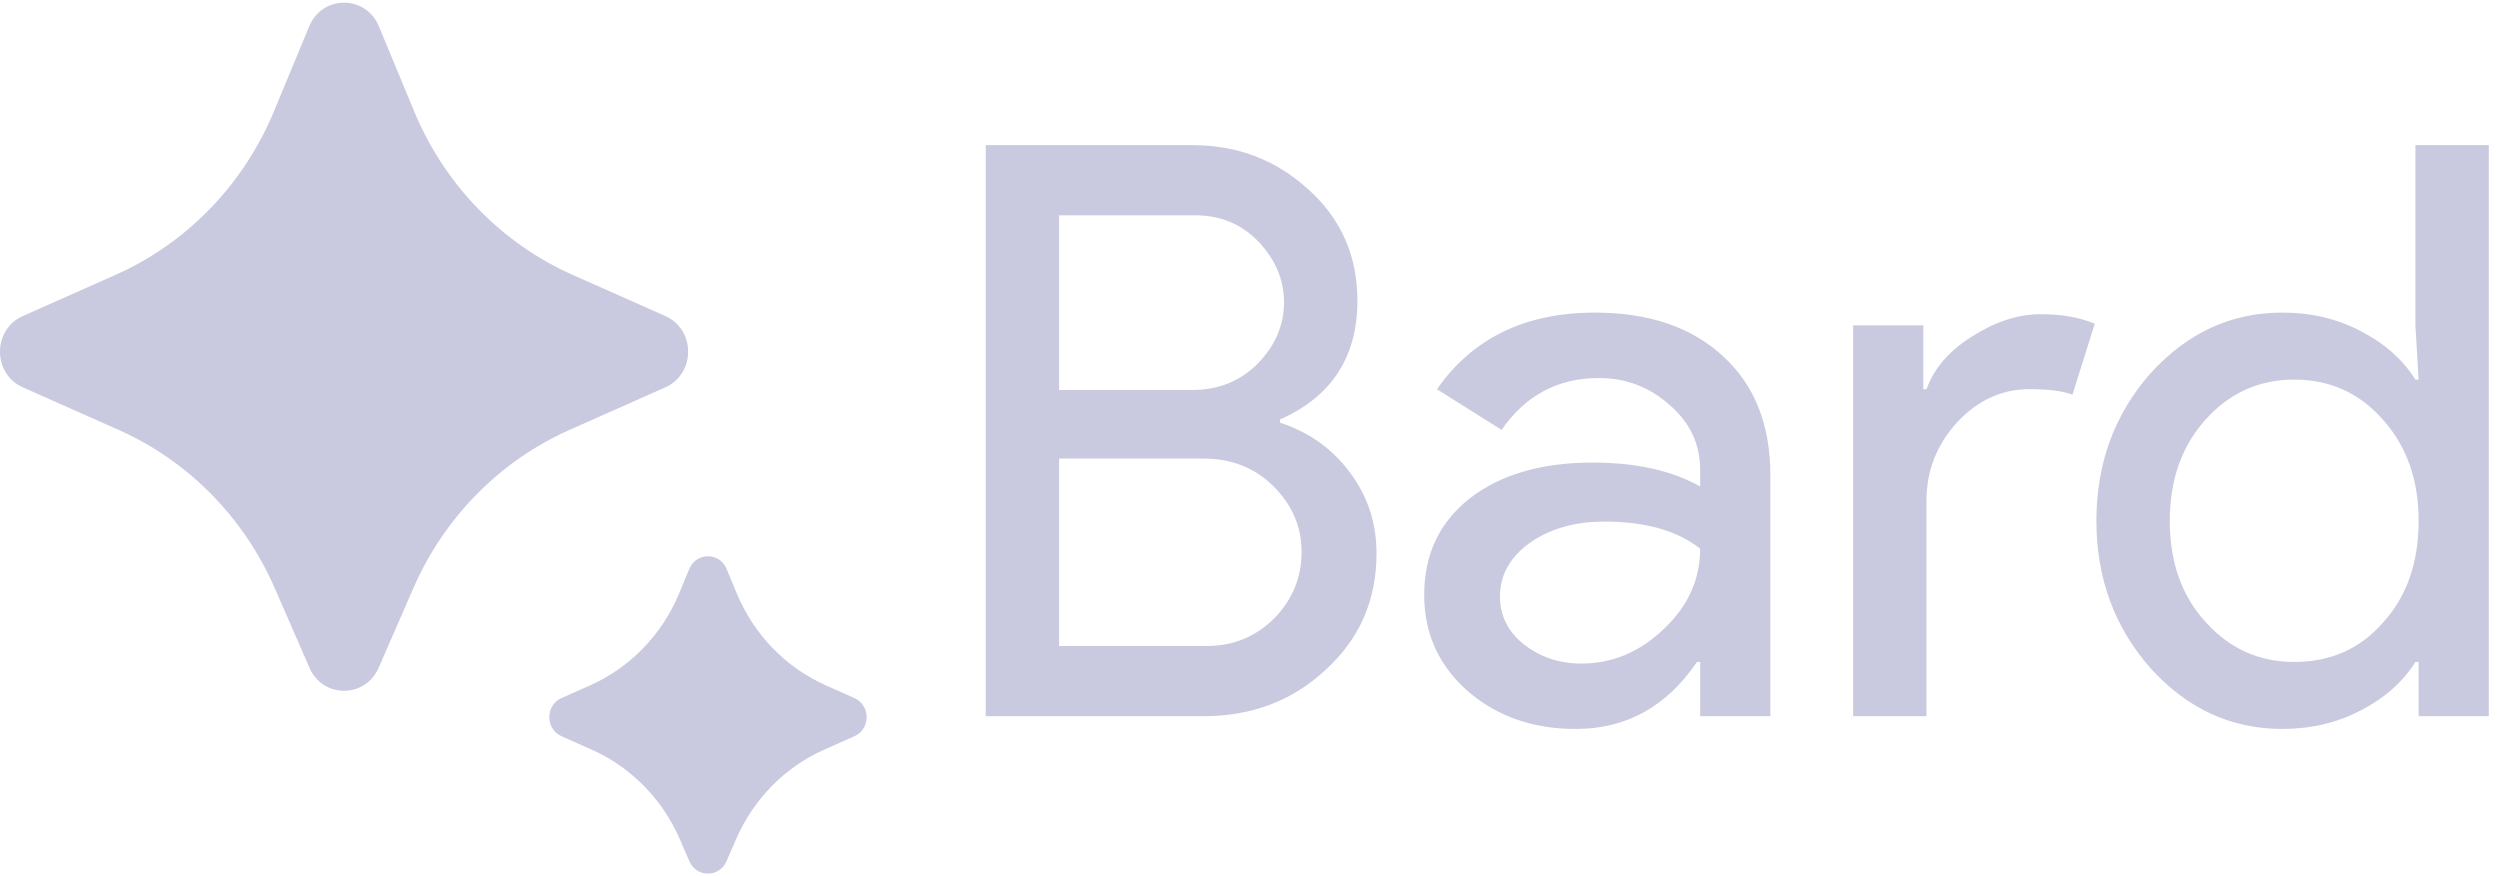<svg xmlns="http://www.w3.org/2000/svg" width="174" height="61" viewBox="0 0 174 61" fill="none"><path d="M28.772 40.934L26.352 46.481C25.421 48.613 22.472 48.613 21.542 46.481L19.121 40.934C16.966 35.997 13.089 32.067 8.252 29.919L1.589 26.96C-0.53 26.019 -0.53 22.936 1.589 21.995L8.044 19.128C13.005 16.925 16.952 12.849 19.069 7.744L21.521 1.832C22.431 -0.362 25.461 -0.362 26.371 1.832L28.824 7.744C30.941 12.849 34.888 16.925 39.849 19.128L46.305 21.995C48.423 22.936 48.423 26.019 46.305 26.96L39.641 29.92C34.804 32.067 30.926 35.997 28.772 40.934Z" fill="#C9CADF"></path><path d="M51.242 58.385L50.562 59.946C50.063 61.089 48.482 61.089 47.984 59.946L47.304 58.385C46.091 55.602 43.905 53.386 41.178 52.174L39.081 51.242C37.947 50.737 37.947 49.088 39.081 48.584L41.061 47.704C43.858 46.461 46.083 44.163 47.275 41.285L47.974 39.598C48.461 38.423 50.086 38.423 50.572 39.598L51.272 41.285C52.465 44.163 54.689 46.461 57.486 47.704L59.466 48.584C60.6 49.089 60.6 50.738 59.466 51.242L57.369 52.174C54.64 53.385 52.455 55.602 51.242 58.385Z" fill="#C9CADF"></path><path d="M68.606 49.847V10.1H82.983C86.129 10.1 88.831 11.136 91.088 13.208C93.346 15.243 94.475 17.816 94.475 20.924C94.475 24.847 92.68 27.604 89.09 29.196V29.418C91.125 30.084 92.754 31.249 93.975 32.915C95.196 34.543 95.806 36.412 95.806 38.522C95.806 41.778 94.622 44.48 92.254 46.626C89.959 48.773 87.128 49.846 83.76 49.846H68.606V49.847ZM73.713 14.985V27.142H82.984C84.798 27.142 86.315 26.532 87.536 25.311C88.757 24.053 89.368 22.628 89.368 21.036C89.368 19.482 88.775 18.075 87.591 16.817C86.407 15.596 84.945 14.986 83.205 14.986H73.713V14.985ZM73.713 31.916V44.962H83.983C85.834 44.962 87.407 44.314 88.702 43.019C89.96 41.723 90.59 40.188 90.59 38.411C90.59 36.672 89.942 35.154 88.647 33.859C87.351 32.563 85.723 31.916 83.762 31.916H73.713ZM104.397 41.52C104.397 42.852 104.952 43.963 106.063 44.851C107.21 45.739 108.543 46.184 110.06 46.184C112.207 46.184 114.113 45.388 115.777 43.796C117.48 42.204 118.331 40.336 118.331 38.189C116.739 36.931 114.519 36.302 111.669 36.302C109.597 36.302 107.857 36.801 106.451 37.8C105.082 38.8 104.397 40.04 104.397 41.52ZM111.004 21.757C114.778 21.757 117.758 22.775 119.942 24.811C122.125 26.809 123.217 29.566 123.217 33.082V49.847H118.332V46.073H118.109C115.999 49.181 113.187 50.736 109.671 50.736C106.673 50.736 104.157 49.848 102.121 48.072C100.123 46.295 99.124 44.074 99.124 41.41C99.124 38.597 100.178 36.358 102.288 34.693C104.434 33.027 107.284 32.195 110.837 32.195C113.871 32.195 116.37 32.75 118.331 33.861V32.695C118.331 30.918 117.628 29.42 116.221 28.199C114.815 26.941 113.168 26.311 111.28 26.311C108.431 26.311 106.173 27.514 104.508 29.92L100.012 27.089C102.492 23.534 106.155 21.757 111.004 21.757ZM134.084 49.847H128.977V22.645H133.862V27.086H134.084C134.602 25.642 135.657 24.421 137.248 23.422C138.876 22.386 140.468 21.868 142.022 21.868C143.502 21.868 144.761 22.09 145.796 22.534L144.242 27.475C143.613 27.215 142.613 27.086 141.244 27.086C139.32 27.086 137.636 27.863 136.192 29.418C134.786 30.972 134.082 32.785 134.082 34.858V49.847H134.084ZM159.676 46.072C162.193 46.072 164.247 45.165 165.838 43.352C167.504 41.538 168.336 39.17 168.336 36.246C168.336 33.397 167.504 31.046 165.838 29.196C164.21 27.346 162.156 26.42 159.676 26.42C157.233 26.42 155.18 27.346 153.515 29.196C151.849 31.047 151.017 33.397 151.017 36.246C151.017 39.133 151.849 41.483 153.515 43.296C155.179 45.147 157.233 46.072 159.676 46.072ZM158.843 50.735C155.291 50.735 152.237 49.329 149.684 46.516C147.167 43.666 145.909 40.243 145.909 36.246C145.909 32.248 147.168 28.825 149.684 25.975C152.237 23.163 155.291 21.756 158.843 21.756C160.842 21.756 162.655 22.182 164.283 23.033C165.949 23.884 167.226 25.013 168.114 26.42H168.335L168.114 22.645V10.1H173.22V49.847H168.335V46.072H168.114C167.226 47.478 165.949 48.608 164.283 49.459C162.655 50.309 160.842 50.735 158.843 50.735Z" fill="#C9CADF"></path></svg>